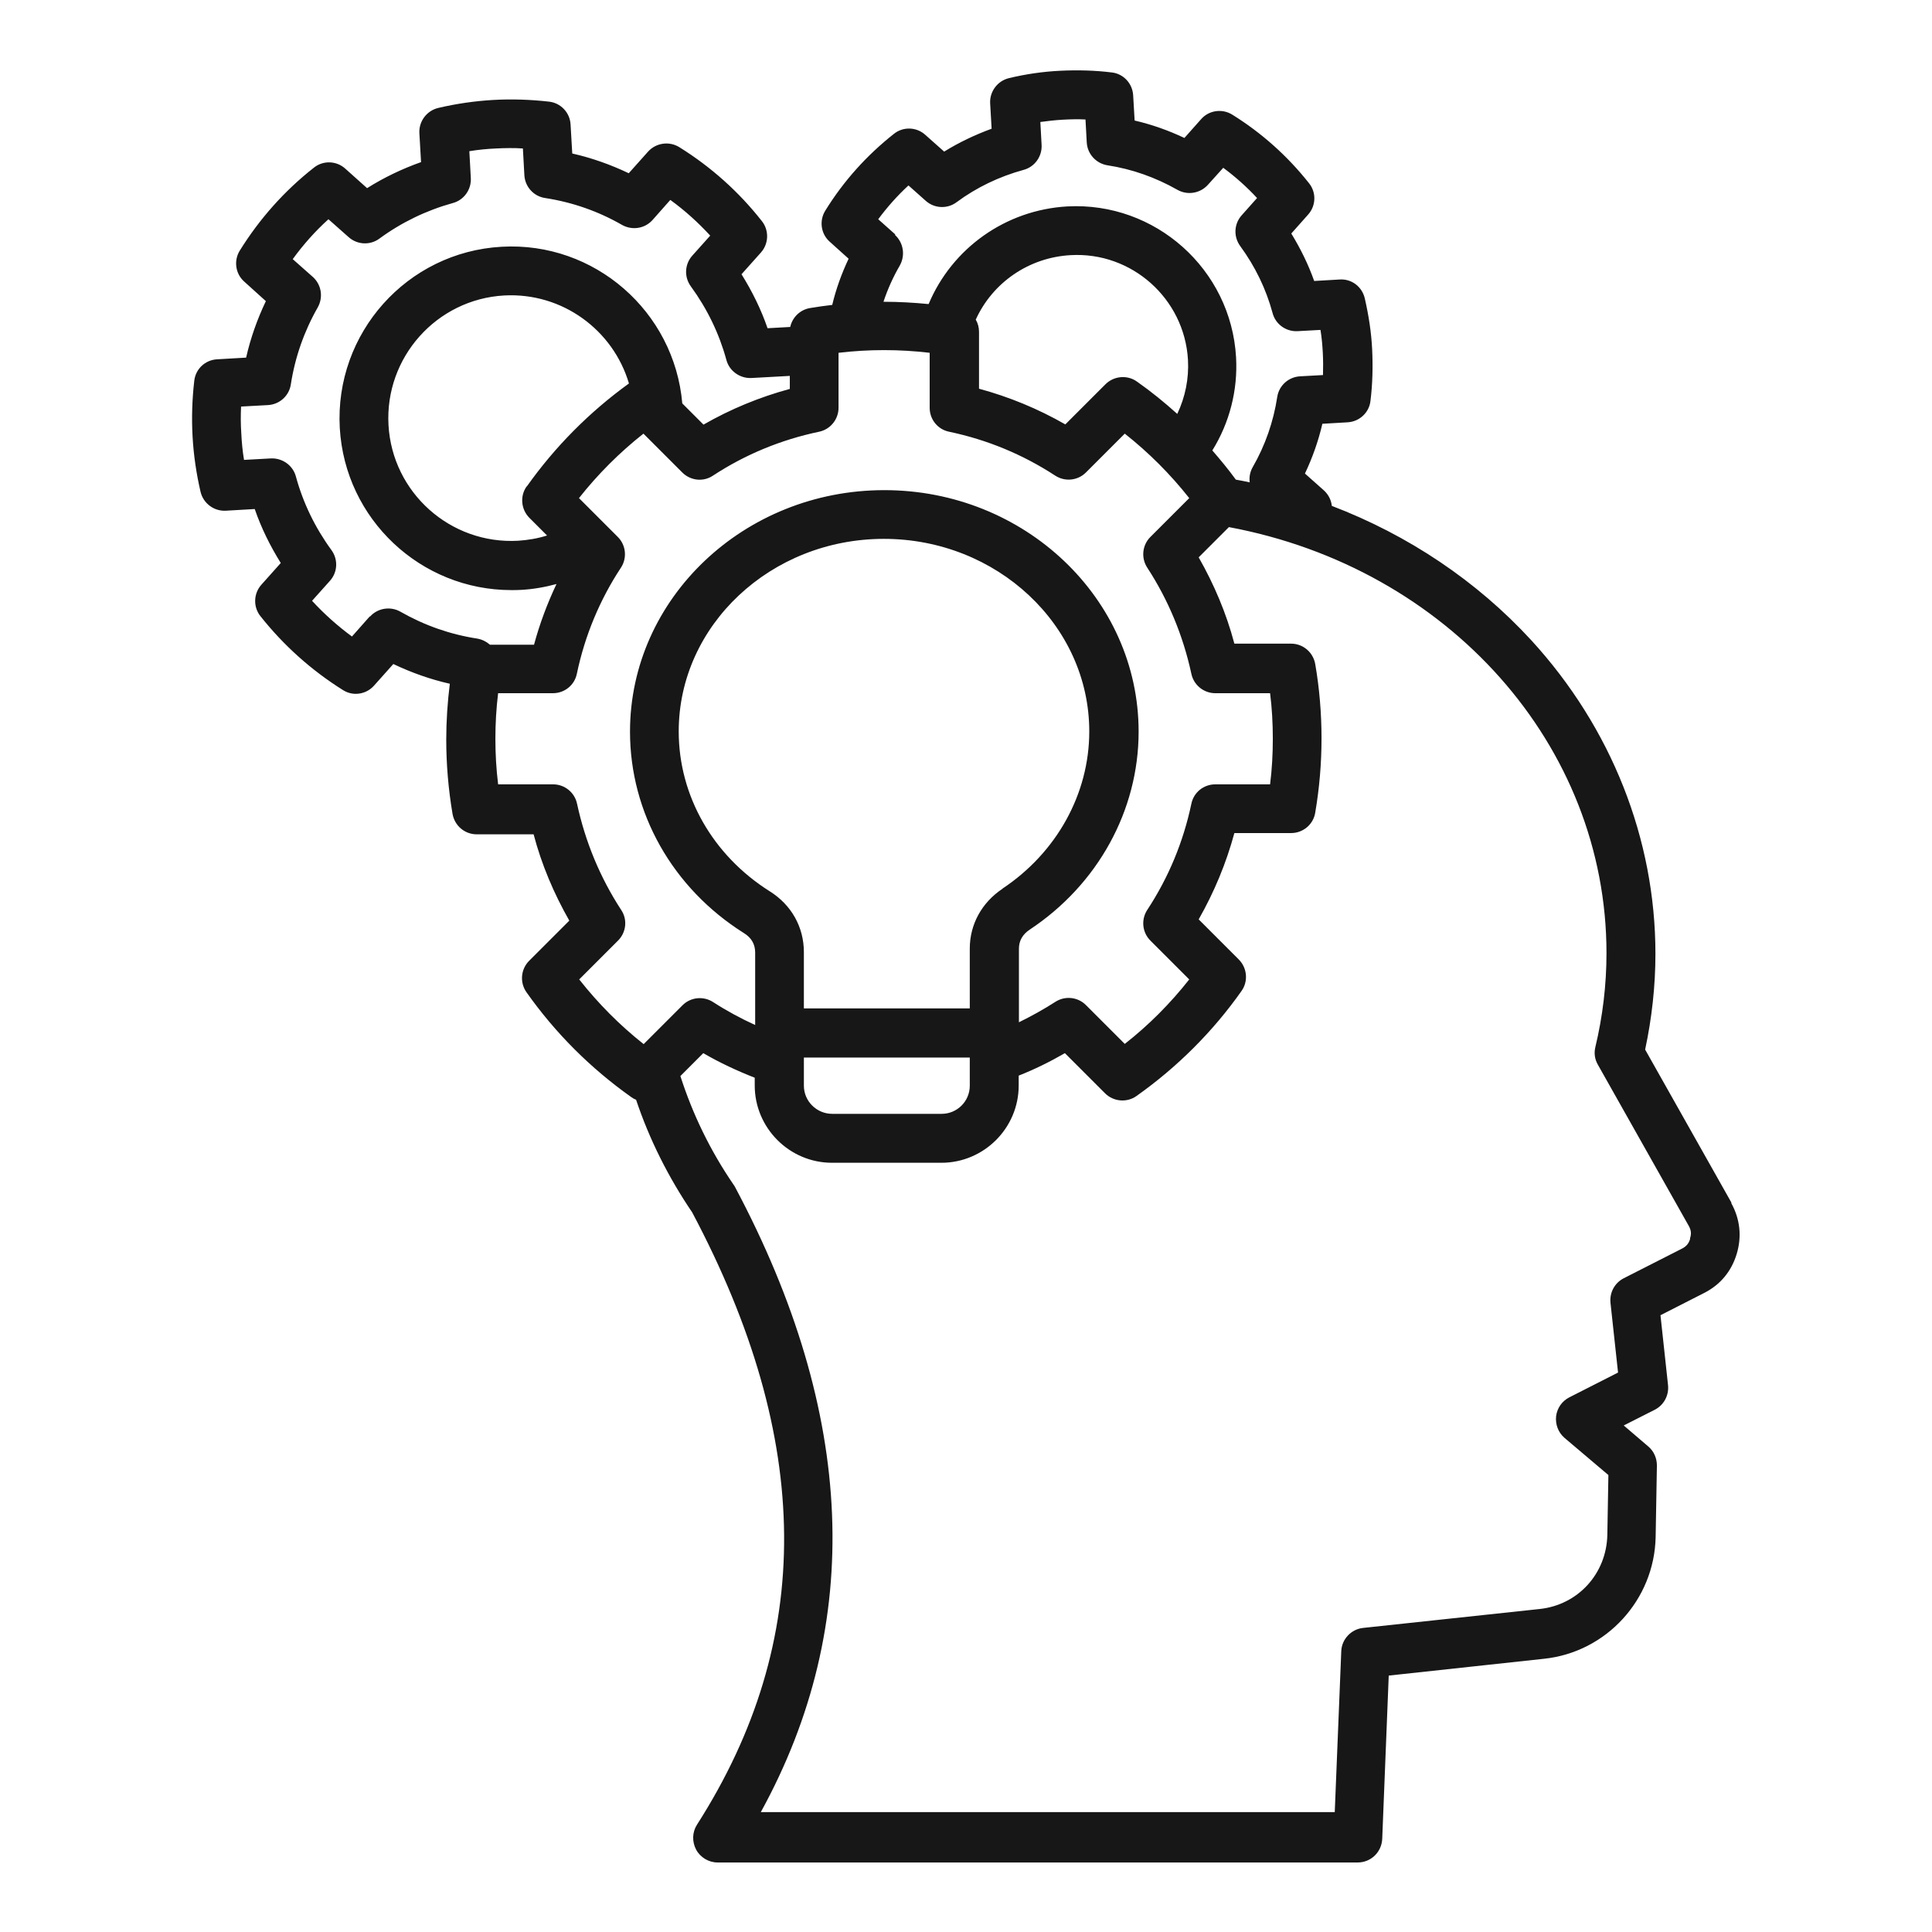 <?xml version="1.0" encoding="UTF-8"?>
<svg xmlns="http://www.w3.org/2000/svg" id="Layer_1" data-name="Layer 1" viewBox="0 0 92 92">
  <defs>
    <style>
      .cls-1 {
        fill: #171717;
      }
    </style>
  </defs>
  <path class="cls-1" d="M82.45,57.27l-4.11-7.29c.32-1.5.49-3.03.49-4.56,0-5.47-2.1-10.77-5.91-14.93-2.59-2.82-5.86-5.01-9.5-6.4-.03-.28-.16-.54-.38-.74l-.9-.8c.36-.76.64-1.55.83-2.37l1.2-.07c.56-.03,1.03-.46,1.09-1.02.1-.8.12-1.63.08-2.46-.04-.8-.16-1.59-.35-2.42-.13-.56-.63-.94-1.2-.9l-1.21.07c-.28-.79-.65-1.54-1.09-2.26l.8-.9c.38-.42.4-1.06.04-1.5-1.02-1.29-2.25-2.39-3.65-3.26-.48-.3-1.11-.21-1.48.21l-.8.9c-.76-.36-1.55-.64-2.37-.83l-.07-1.2c-.03-.56-.46-1.03-1.02-1.09-.8-.1-1.63-.12-2.46-.08-.82.04-1.64.16-2.43.35-.55.13-.93.64-.9,1.2l.07,1.21c-.79.29-1.55.65-2.26,1.09l-.9-.8c-.42-.38-1.06-.4-1.5-.04-1.29,1.02-2.39,2.24-3.26,3.65-.3.48-.21,1.11.21,1.48l.9.81c-.33.7-.6,1.44-.78,2.2-.35.04-.7.09-1.06.15-.47.08-.84.44-.94.9l-1.08.06c-.31-.9-.73-1.75-1.24-2.57l.92-1.03c.38-.42.4-1.06.05-1.5-1.1-1.4-2.42-2.58-3.93-3.52-.48-.3-1.11-.21-1.49.21l-.92,1.03c-.86-.41-1.76-.73-2.69-.94l-.08-1.38c-.03-.57-.47-1.03-1.03-1.09-.88-.1-1.78-.13-2.65-.08-.88.05-1.77.18-2.62.38-.55.13-.93.64-.9,1.2l.08,1.38c-.9.32-1.76.73-2.57,1.24l-1.04-.93c-.42-.38-1.06-.4-1.5-.04-1.4,1.1-2.58,2.43-3.52,3.94-.3.48-.21,1.11.21,1.48l1.03.93c-.41.86-.73,1.76-.94,2.69l-1.38.08c-.57.03-1.03.46-1.09,1.03-.1.86-.13,1.75-.08,2.65.05.89.18,1.77.38,2.63.13.55.64.93,1.2.9l1.38-.08c.31.9.73,1.75,1.24,2.57l-.92,1.03c-.38.42-.4,1.06-.05,1.5,1.11,1.4,2.43,2.58,3.93,3.52.19.12.4.18.61.18.32,0,.64-.13.87-.39l.92-1.03c.86.41,1.76.73,2.69.94-.11.88-.17,1.78-.17,2.66,0,1.17.1,2.36.3,3.54.1.56.58.97,1.15.97h2.71c.38,1.44.96,2.81,1.7,4.11l-1.91,1.91c-.4.4-.46,1.03-.13,1.5,1.37,1.94,3.05,3.62,5,5,.07.05.14.09.22.12.63,1.88,1.53,3.68,2.67,5.36,5.76,10.85,5.84,20.39.23,29.16-.23.36-.24.81-.04,1.19.2.37.6.61,1.02.61h30.48c.63,0,1.14-.49,1.17-1.12l.31-7.78,7.39-.8c2.97-.31,5.26-2.81,5.32-5.8l.06-3.4c0-.35-.14-.68-.41-.91l-1.17-1,1.48-.75c.43-.22.68-.68.63-1.17l-.36-3.33,2.08-1.06c.77-.39,1.3-1.03,1.55-1.86.25-.83.16-1.66-.26-2.42h0ZM42.64,11.17l-.82-.73c.43-.58.91-1.12,1.44-1.61l.82.73c.41.37,1.03.4,1.47.07.96-.71,2.03-1.22,3.19-1.54.53-.14.89-.64.86-1.19l-.06-1.09c.36-.05.71-.09,1.07-.11.36-.02.73-.03,1.08-.01l.06,1.09c.03.55.44,1,.98,1.09,1.18.18,2.3.58,3.34,1.17.48.27,1.08.17,1.45-.24l.73-.81c.58.43,1.12.91,1.61,1.44l-.73.82c-.37.41-.4,1.02-.07,1.47.71.97,1.23,2.04,1.54,3.19.14.53.64.89,1.19.86l1.09-.06c.06.36.09.72.11,1.07.02.36.02.73.01,1.08l-1.09.06c-.55.03-1.01.44-1.09.99-.18,1.17-.57,2.3-1.17,3.34-.13.23-.17.48-.14.72-.22-.05-.44-.09-.66-.13-.35-.48-.73-.94-1.12-1.39.82-1.32,1.22-2.87,1.13-4.44-.24-4.19-3.85-7.41-8.04-7.18-2.94.17-5.48,1.99-6.6,4.65-.71-.07-1.43-.11-2.15-.11.2-.6.46-1.18.78-1.73.27-.49.17-1.09-.24-1.46h0ZM46.46,15.23c.8-1.77,2.53-2.97,4.52-3.08,2.91-.17,5.42,2.07,5.59,4.98.05.9-.13,1.78-.51,2.58-.61-.55-1.25-1.07-1.92-1.54-.46-.33-1.1-.27-1.5.13l-1.91,1.91c-1.29-.74-2.67-1.31-4.11-1.7v-2.71c0-.2-.05-.4-.15-.57h0ZM17.61,29.35l-.85.96c-.68-.5-1.32-1.07-1.9-1.7l.85-.95c.37-.41.4-1.02.07-1.47-.78-1.07-1.35-2.25-1.69-3.5-.14-.53-.65-.89-1.2-.86l-1.27.07c-.07-.42-.11-.84-.13-1.27-.03-.43-.03-.85-.01-1.27l1.28-.07c.55-.03,1.01-.44,1.09-.99.2-1.29.63-2.52,1.28-3.66.27-.48.18-1.08-.23-1.45l-.96-.85c.5-.69,1.07-1.33,1.7-1.9l.96.85c.41.37,1.03.4,1.47.07,1.05-.77,2.23-1.34,3.49-1.69.53-.14.89-.64.86-1.19l-.07-1.28c.42-.07.84-.11,1.27-.13.42-.02.85-.03,1.28,0l.07,1.27c.03.55.44,1.01.99,1.09,1.3.2,2.53.63,3.66,1.28.48.27,1.08.18,1.45-.23l.85-.96c.69.5,1.32,1.07,1.9,1.7l-.85.95c-.37.41-.4,1.02-.07,1.47.78,1.07,1.35,2.25,1.69,3.5.14.53.65.89,1.2.86l1.82-.1v.62c-1.44.39-2.82.96-4.11,1.7l-1.01-1.01c-.38-4.38-4.18-7.71-8.6-7.46-4.51.25-7.96,4.12-7.71,8.63.25,4.35,3.86,7.72,8.17,7.72.15,0,.31,0,.46-.01.57-.03,1.14-.13,1.69-.28-.44.93-.8,1.89-1.07,2.89h-2.1c-.16-.14-.37-.25-.6-.29-1.3-.2-2.52-.63-3.66-1.28-.47-.27-1.08-.18-1.45.23h0ZM25.08,23.16c-.33.46-.27,1.1.13,1.5l.84.84c-.44.14-.91.22-1.38.25-3.22.18-5.99-2.29-6.17-5.51-.18-3.22,2.29-5.99,5.51-6.17,2.77-.15,5.19,1.65,5.94,4.19-1.88,1.36-3.52,3.01-4.86,4.9h0ZM27.58,46.64l1.85-1.85c.39-.39.46-1,.15-1.46-1.01-1.55-1.71-3.25-2.1-5.05-.11-.54-.59-.93-1.14-.93h-2.62c-.09-.73-.13-1.45-.13-2.17s.04-1.44.13-2.17h2.61c.55,0,1.03-.38,1.14-.93.38-1.81,1.09-3.52,2.1-5.05.3-.46.24-1.07-.15-1.46l-1.85-1.85c.9-1.14,1.93-2.17,3.07-3.07l1.85,1.85c.39.39,1,.46,1.46.15,1.54-1.01,3.24-1.71,5.05-2.09.54-.11.93-.59.93-1.14v-2.62c1.44-.17,2.89-.17,4.34,0v2.62c0,.55.38,1.03.93,1.14,1.81.38,3.5,1.08,5.05,2.09.46.3,1.07.24,1.46-.15l1.85-1.85c1.14.9,2.17,1.93,3.07,3.07l-1.85,1.85c-.39.39-.45,1-.15,1.46,1.01,1.55,1.71,3.25,2.1,5.05.11.54.59.93,1.14.93h2.61c.09.71.13,1.44.13,2.17s-.04,1.45-.13,2.17h-2.61c-.55,0-1.03.38-1.14.93-.38,1.8-1.08,3.5-2.1,5.05-.3.46-.24,1.07.15,1.46l1.85,1.85c-.9,1.14-1.92,2.17-3.07,3.07l-1.85-1.85c-.39-.39-1-.45-1.46-.15-.56.36-1.14.68-1.73.97v-3.5c0-.38.17-.68.51-.91,3.25-2.15,5.19-5.68,5.19-9.43,0-6.34-5.43-11.5-12.11-11.5s-12.11,5.16-12.11,11.5c0,3.86,2.02,7.45,5.42,9.59.36.22.54.53.54.93v3.45c-.68-.31-1.35-.67-2-1.09-.46-.3-1.07-.24-1.46.15l-1.85,1.85c-1.14-.9-2.16-1.93-3.06-3.07h0ZM47.74,42.32c-.99.66-1.56,1.7-1.56,2.85v2.85h-7.9v-2.68c0-1.19-.59-2.25-1.63-2.9-2.71-1.71-4.33-4.55-4.33-7.61,0-5.06,4.39-9.17,9.77-9.17s9.78,4.11,9.78,9.17c0,2.97-1.55,5.77-4.14,7.49h0ZM38.28,50.52h0v-.16h7.9v1.34c0,.74-.6,1.34-1.34,1.34h-5.21c-.74,0-1.35-.6-1.35-1.34v-1.18ZM80.48,59c-.06.21-.18.35-.37.45l-2.79,1.42c-.43.22-.68.68-.63,1.17l.36,3.32-2.32,1.18c-.35.18-.58.51-.63.9-.04.39.1.77.4,1.03l2.09,1.77-.05,2.85c-.04,1.85-1.4,3.34-3.23,3.53l-8.4.9c-.57.06-1.02.54-1.04,1.11l-.31,7.66h-27.33c4.93-8.97,4.52-18.97-1.23-29.77-.02-.04-.04-.07-.07-.11-1.11-1.62-1.95-3.36-2.53-5.17l1.09-1.09c.79.46,1.61.84,2.45,1.17v.37c0,2.02,1.65,3.68,3.68,3.68h5.21c2.02,0,3.68-1.65,3.68-3.68v-.47c.76-.3,1.49-.66,2.2-1.07l1.91,1.91c.4.4,1.04.46,1.5.13,1.95-1.38,3.64-3.07,5-5,.33-.46.27-1.1-.13-1.5l-1.91-1.91c.74-1.3,1.31-2.67,1.7-4.11h2.7c.57,0,1.06-.41,1.15-.97.2-1.17.3-2.36.3-3.54s-.1-2.39-.3-3.54c-.1-.56-.58-.97-1.15-.97h-2.7c-.38-1.44-.96-2.81-1.7-4.11l1.44-1.44c10.45,1.95,17.98,10.4,17.98,20.29,0,1.5-.18,3.01-.53,4.47-.07.29-.03.58.12.84l4.33,7.68c.11.2.13.37.06.58h0Z"></path>
</svg>

